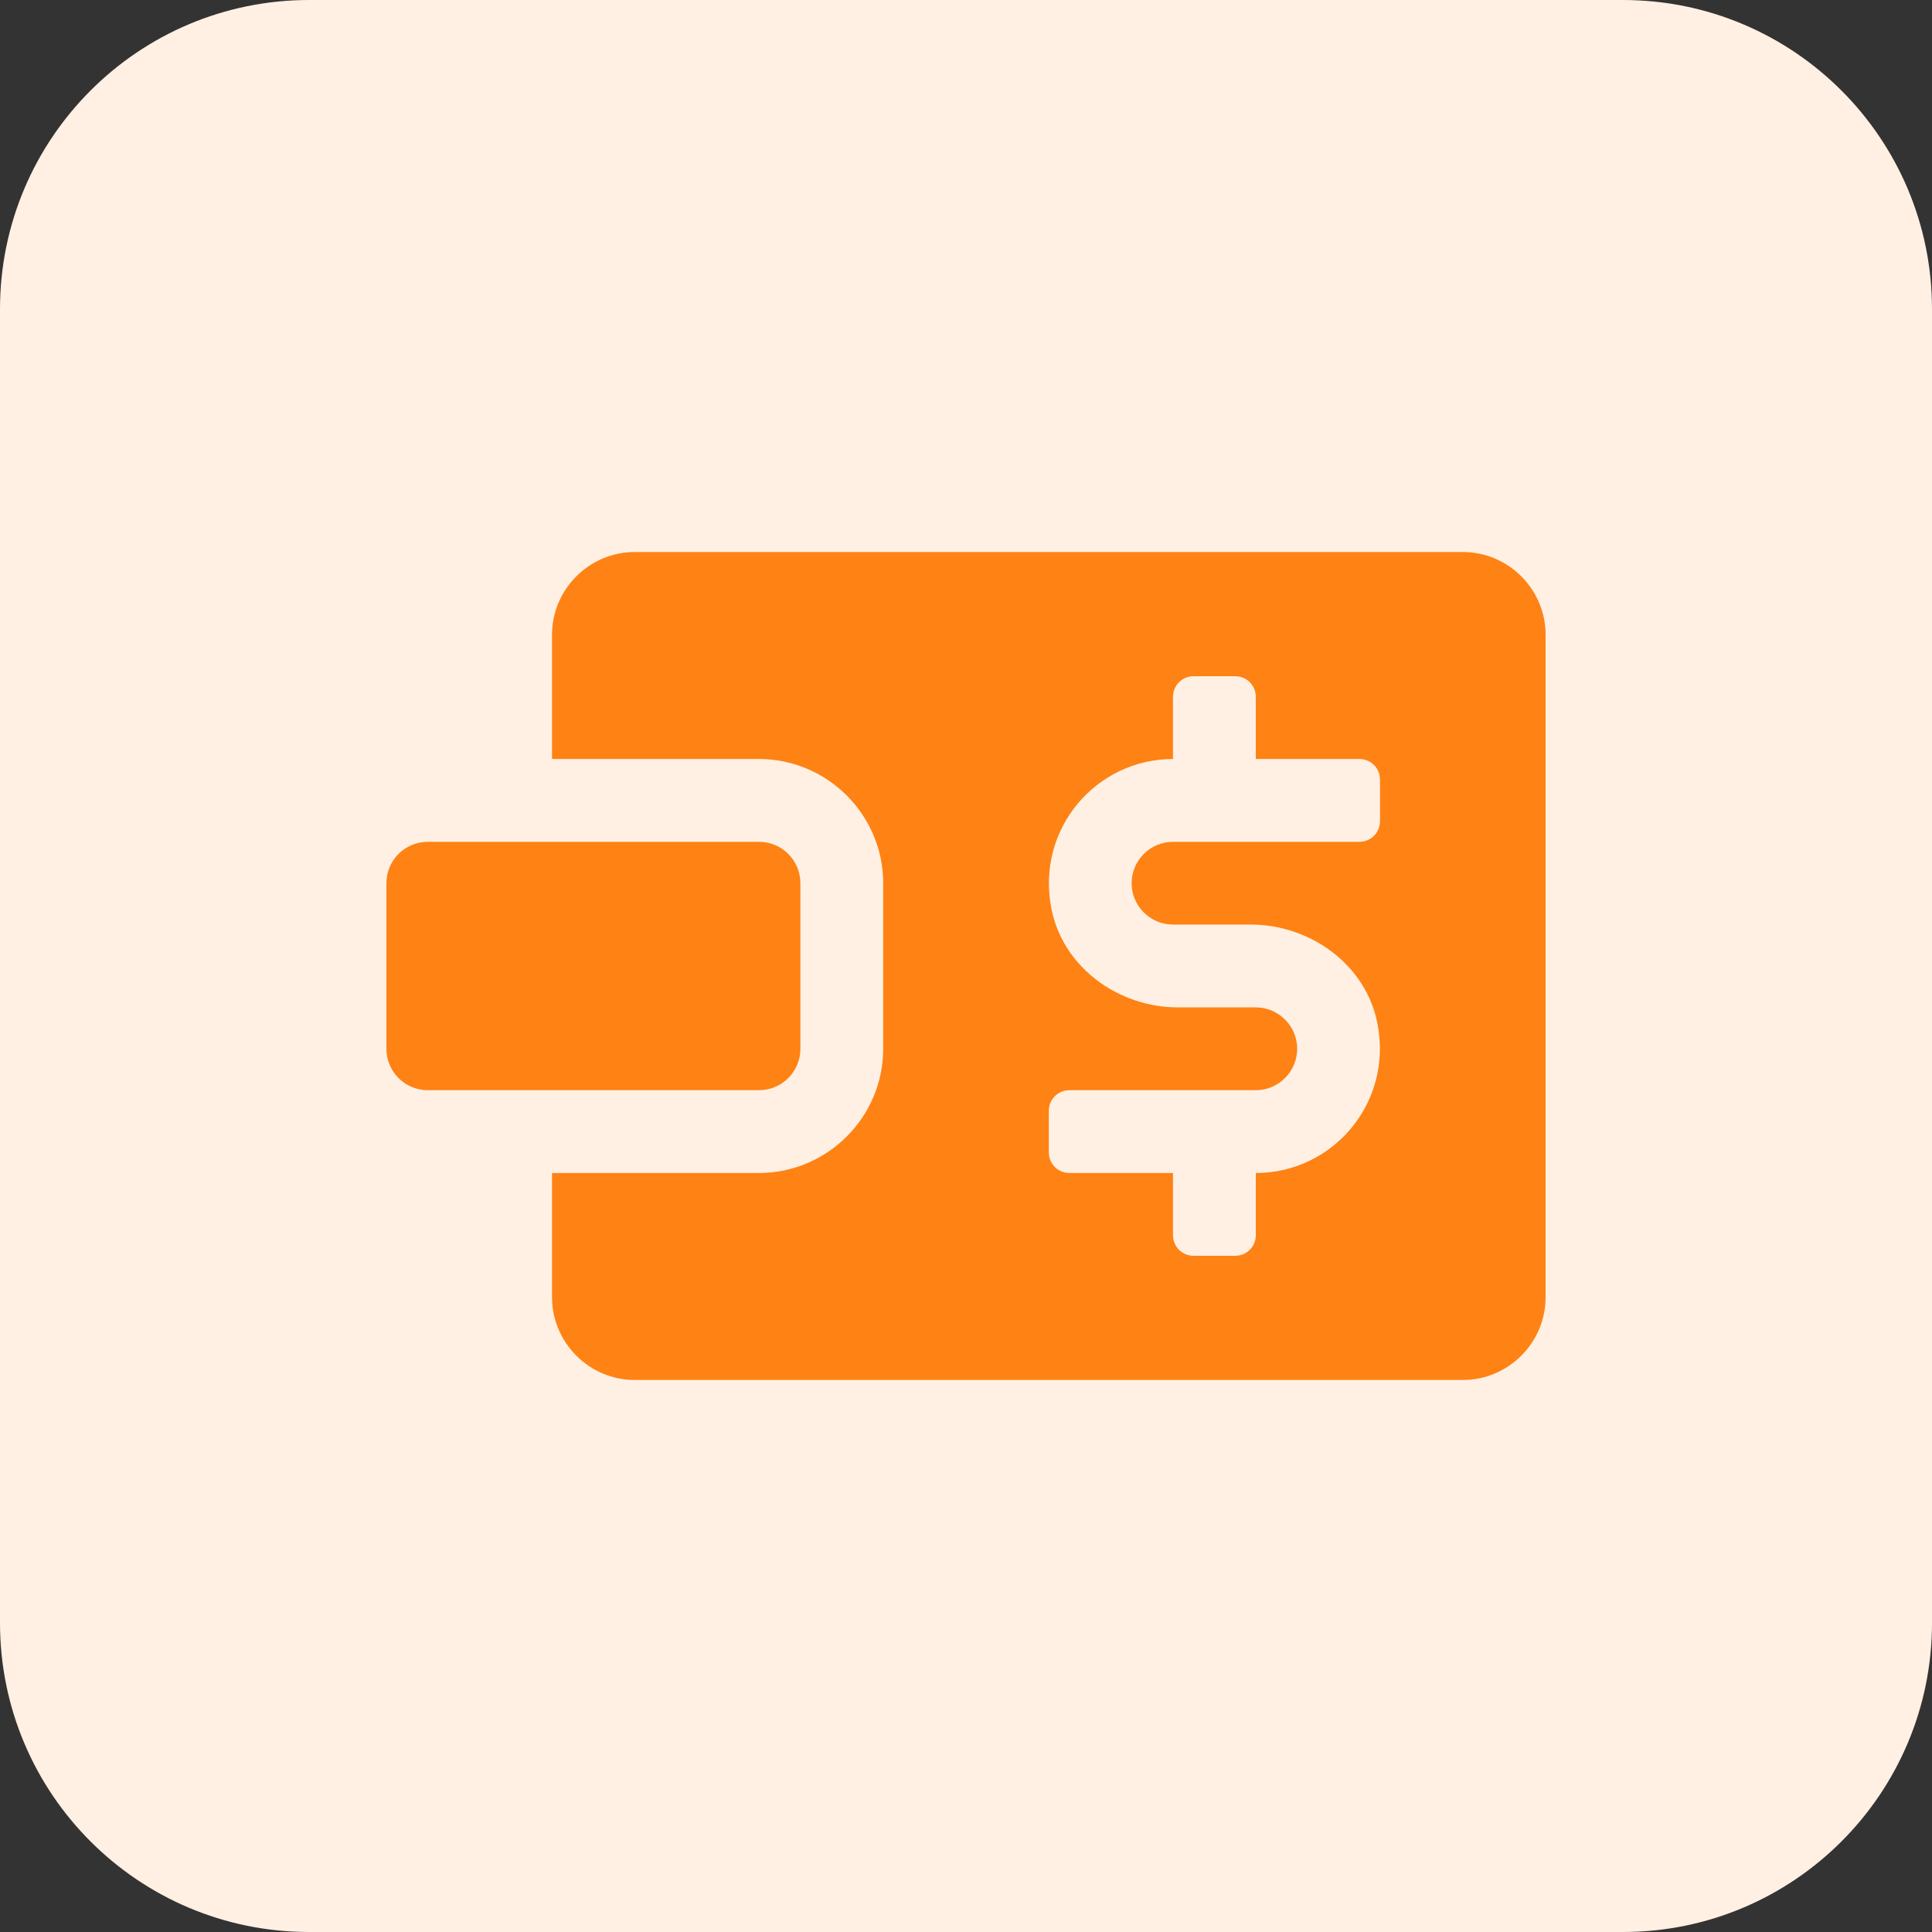 <svg width="50" height="50" viewBox="0 0 50 50" fill="none" xmlns="http://www.w3.org/2000/svg">
<rect x="0" y="0" width="50" height="50" fill="#333333" stroke="none"/>
<path d="M0 8C0 3.582 3.582 0 8 0H42C46.418 0 50 3.582 50 8V42C50 46.418 46.418 50 42 50H8C3.582 50 0 46.418 0 42V8Z" fill="#FFF0E3"/>
<path d="M20.714 22.857V27.143C20.714 27.734 20.235 28.214 19.643 28.214H11.071C10.479 28.214 10 27.734 10 27.143V22.857C10 22.266 10.479 21.786 11.071 21.786H19.643C20.235 21.786 20.714 22.266 20.714 22.857ZM37.857 14.286H16.429C15.25 14.286 14.286 15.25 14.286 16.428V19.643H19.643C21.411 19.643 22.857 21.089 22.857 22.857V27.143C22.857 28.911 21.411 30.357 19.643 30.357H14.286V33.571C14.286 34.75 15.25 35.714 16.429 35.714H37.857C39.036 35.714 40 34.75 40 33.571V16.428C40 15.25 39.036 14.286 37.857 14.286ZM35.714 21.25C35.714 21.55 35.479 21.786 35.179 21.786H30.357C29.768 21.786 29.286 22.268 29.286 22.857C29.286 23.446 29.768 23.928 30.357 23.928H32.371C33.925 23.928 35.361 24.979 35.65 26.5C36.046 28.557 34.482 30.357 32.5 30.357V31.964C32.5 32.264 32.264 32.5 31.964 32.5H30.893C30.593 32.5 30.357 32.264 30.357 31.964V30.357H27.679C27.379 30.357 27.143 30.121 27.143 29.821V28.75C27.143 28.45 27.379 28.214 27.679 28.214H32.5C33.089 28.214 33.571 27.732 33.571 27.143C33.571 26.553 33.089 26.071 32.5 26.071H30.486C28.932 26.071 27.496 25.021 27.207 23.5C26.811 21.443 28.375 19.643 30.357 19.643V18.036C30.357 17.736 30.593 17.5 30.893 17.5H31.964C32.264 17.5 32.5 17.736 32.5 18.036V19.643H35.179C35.479 19.643 35.714 19.878 35.714 20.178V21.25Z" fill="#FF8214"/>
</svg>
